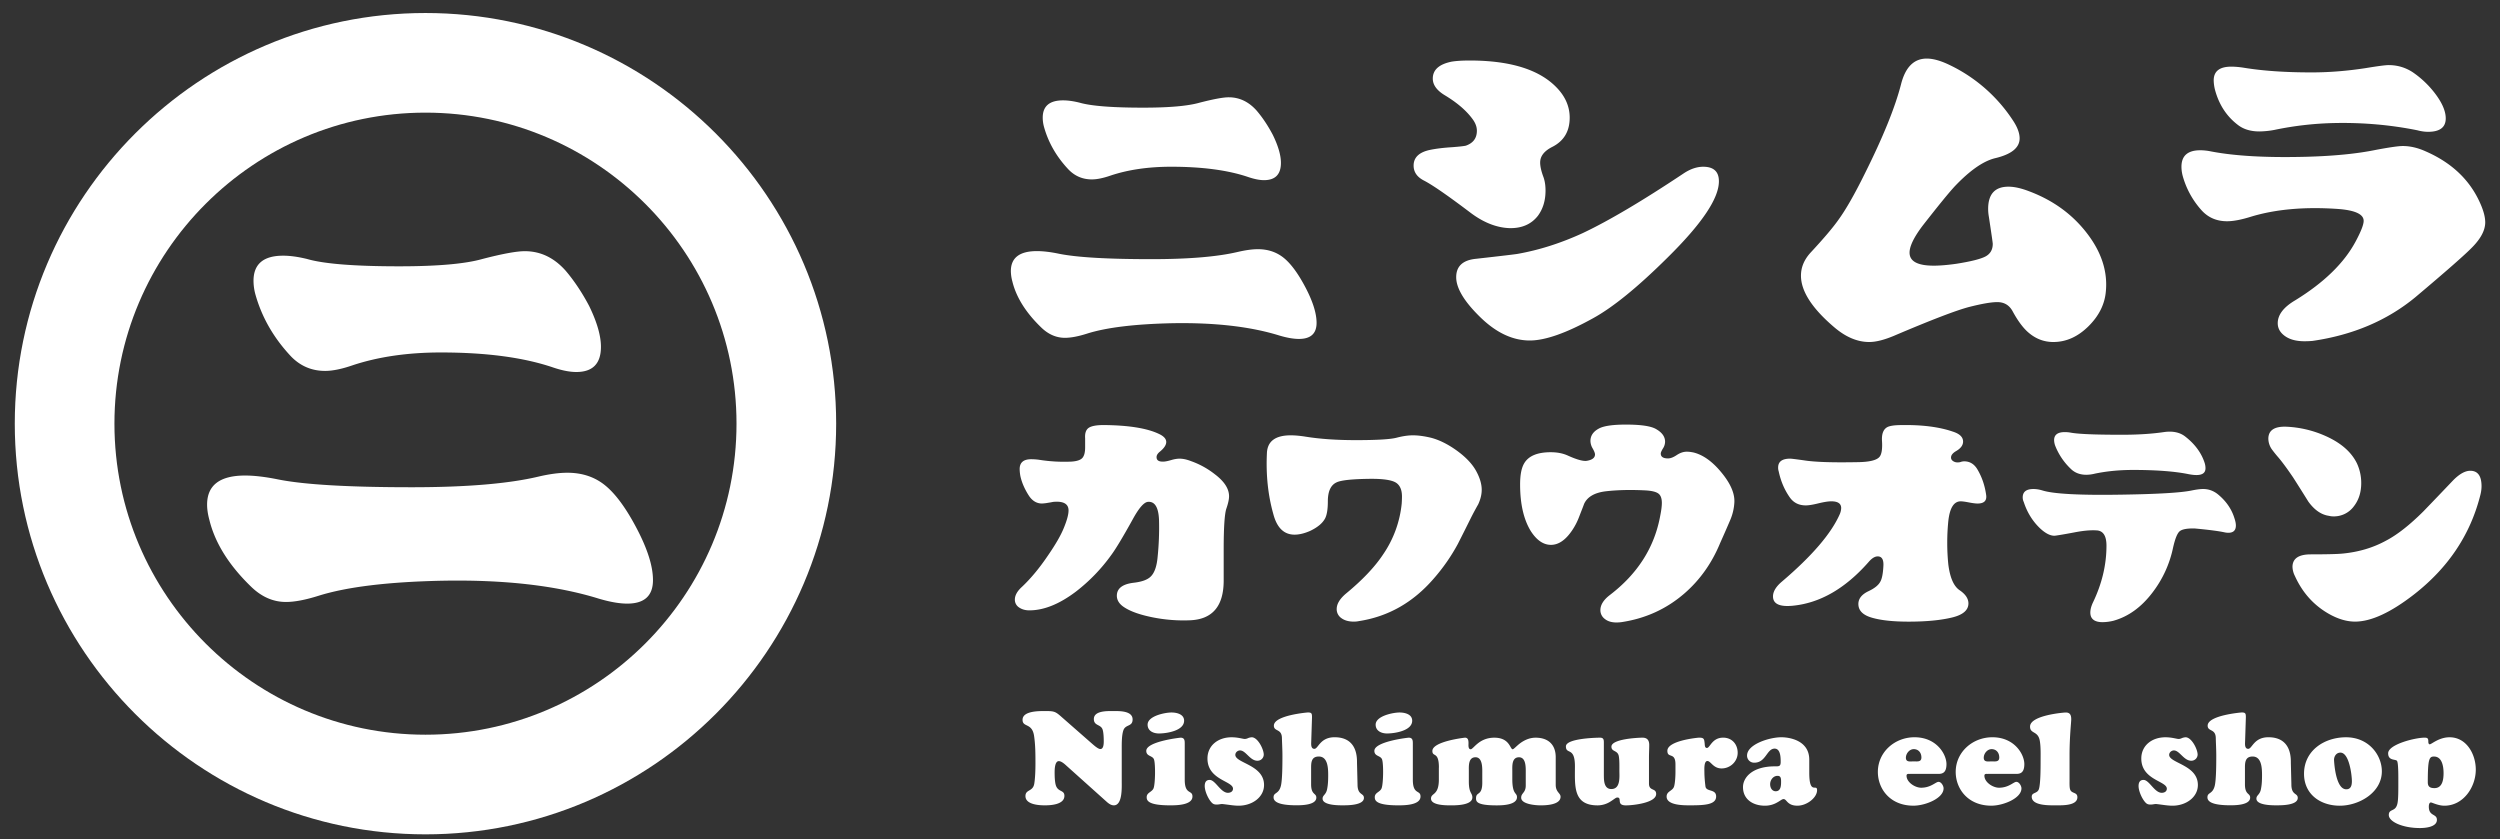 <svg xmlns="http://www.w3.org/2000/svg" xmlns:xlink="http://www.w3.org/1999/xlink" width="146" height="49" viewBox="0 0 146 49"><rect x="0" y="0" width="146" height="49" fill="#333333" stroke="none"/><defs><symbol id="a" viewBox="-72.138 -23.983 144.275 47.967"><g fill="#FFF"><path d="M-48.152-23.983c-13.224 0-23.985 10.759-23.985 23.983s10.762 23.983 23.985 23.983c13.226 0 23.984-10.759 23.984-23.983s-10.759-23.983-23.984-23.983m0 42.148c-10.016 0-18.165-8.15-18.165-18.165 0-10.014 8.149-18.164 18.165-18.164 10.017 0 18.164 8.15 18.164 18.164 0 10.015-8.148 18.165-18.164 18.165"/><path d="M-48.949-3.712c3.179 0 5.641.206 7.385.619.65.153 1.22.228 1.698.228.869 0 1.611-.247 2.222-.751.609-.501 1.226-1.345 1.844-2.531.621-1.188.934-2.183.934-2.989 0-.916-.502-1.372-1.504-1.372-.459 0-1.012.097-1.667.292-2.46.762-5.5 1.112-9.114 1.045-3.182-.065-5.598-.36-7.255-.882-.762-.24-1.392-.359-1.893-.359-.741 0-1.417.294-2.025.881-1.309 1.263-2.123 2.572-2.451 3.922-.088.325-.13.62-.13.882 0 1.132.741 1.699 2.221 1.699.543 0 1.188-.078 1.928-.228 1.524-.305 4.126-.456 7.807-.456m4.116 13.329c1.177.306 2.005.457 2.482.457.916 0 1.71-.38 2.387-1.143.5-.589.958-1.275 1.372-2.059.456-.938.687-1.731.687-2.385 0-.979-.48-1.469-1.439-1.469-.369 0-.816.084-1.34.26-1.721.588-3.909.881-6.565.881-1.94 0-3.66-.251-5.163-.75-.631-.218-1.165-.327-1.602-.327-.784 0-1.447.284-1.994.85-1.022 1.088-1.718 2.309-2.088 3.659a3.059 3.059 0 00-.099.75c0 .98.576 1.47 1.732 1.47.412 0 .88-.066 1.405-.195.979-.284 2.774-.426 5.388-.426 2.223.001 3.837.143 4.837.427M-5.766 9.608c2.18 0 3.866.14 5.061.424.451.103.837.158 1.164.158.599 0 1.106-.174 1.525-.518.418-.342.839-.92 1.266-1.735.424-.813.638-1.496.638-2.05 0-.625-.344-.938-1.032-.938-.312 0-.692.065-1.141.199-1.687.524-3.77.762-6.249.719-2.18-.048-3.838-.247-4.974-.605-.522-.167-.954-.248-1.298-.248-.508 0-.971.201-1.388.606-.896.866-1.458 1.76-1.684 2.687a2.393 2.393 0 00-.088.604c0 .777.508 1.167 1.522 1.167.374 0 .813-.053 1.322-.161 1.048-.206 2.83-.309 5.356-.309m2.823 9.139c.807.208 1.373.314 1.702.314.626 0 1.173-.262 1.635-.785.343-.403.656-.874.939-1.411.314-.643.473-1.187.473-1.635 0-.671-.33-1.008-.988-1.008-.253 0-.559.06-.918.181-1.178.401-2.68.603-4.501.603-1.328 0-2.508-.171-3.539-.515-.432-.15-.799-.225-1.096-.225-.54 0-.994.194-1.368.583-.704.748-1.181 1.584-1.433 2.508-.047.18-.068.353-.068.517 0 .671.396 1.008 1.188 1.008.283 0 .604-.045.962-.134.674-.195 1.906-.292 3.697-.292 1.523-.002 2.627.095 3.315.291M11.772 21.142c.27.044.62.067 1.053.067 2.463 0 4.197-.567 5.197-1.703.432-.492.648-1.039.648-1.634 0-.793-.336-1.359-1.008-1.703-.479-.24-.717-.545-.717-.918 0-.226.066-.515.201-.873.076-.224.113-.479.113-.763 0-.583-.149-1.075-.448-1.478-.389-.494-.941-.732-1.658-.717-.776.029-1.554.343-2.329.94-1.285.971-2.172 1.584-2.665 1.838-.405.207-.604.5-.604.874 0 .476.321.784.963.918.358.074.784.125 1.276.156.403.03.673.06.806.088.435.15.65.441.65.874 0 .225-.082.447-.247.673-.357.493-.895.957-1.611 1.39-.479.284-.717.613-.717.984.001.51.366.837 1.097.987M13.208 9.63c1.582.177 2.396.276 2.439.29 1.255.224 2.516.627 3.785 1.21 1.492.704 3.45 1.859 5.87 3.471.402.271.79.404 1.164.404.612 0 .918-.283.918-.85 0-1.002-1.002-2.487-3.002-4.458-1.732-1.718-3.179-2.898-4.345-3.538-1.568-.87-2.8-1.301-3.696-1.301-1.003 0-1.968.456-2.899 1.367-.933.911-1.4 1.687-1.4 2.331 0 .64.388 1 1.166 1.074M40.915 20.919a9.131 9.131 0 003.695-3.293c.224-.358.336-.68.336-.964 0-.551-.486-.938-1.457-1.164-.688-.177-1.463-.724-2.33-1.635-.359-.387-.983-1.157-1.882-2.307-.506-.671-.759-1.195-.759-1.568 0-.506.469-.76 1.411-.76.357 0 .798.036 1.32.11.851.134 1.418.277 1.703.427.282.151.425.396.425.739 0 .059-.076.583-.225 1.568-.03.163-.044.321-.044.47 0 .866.396 1.299 1.187 1.299.343 0 .746-.091 1.211-.27 1.389-.523 2.507-1.332 3.357-2.43.851-1.096 1.226-2.229 1.121-3.393-.059-.76-.399-1.448-1.019-2.061s-1.303-.917-2.05-.917c-.522 0-.993.171-1.41.516-.328.267-.649.693-.965 1.275-.193.358-.493.539-.896.539-.357 0-.903-.095-1.636-.281-.731-.188-2.202-.75-4.412-1.692-.567-.237-1.045-.357-1.434-.357-.701 0-1.396.298-2.082.896-1.271 1.09-1.903 2.083-1.903 2.979 0 .494.191.947.58 1.365.763.821 1.3 1.457 1.614 1.905.433.596.939 1.485 1.522 2.664 1.076 2.151 1.784 3.899 2.128 5.242.253 1 .754 1.501 1.5 1.501.392 0 .853-.135 1.394-.403M56.122 15.9c1.389-.269 3.242-.373 5.555-.313 1.63.044 2.987.179 4.078.404.791.148 1.313.224 1.568.224.433 0 .882-.105 1.344-.315 1.433-.627 2.457-1.56 3.069-2.798.268-.54.401-.987.401-1.344 0-.449-.245-.927-.738-1.434-.417-.434-1.531-1.413-3.337-2.934-1.644-1.359-3.644-2.212-6.003-2.555a4.864 4.864 0 00-.473-.021c-.476 0-.858.098-1.141.301-.283.2-.425.452-.425.752 0 .492.342.94 1.028 1.343 1.674 1.031 2.846 2.171 3.518 3.425.313.584.472.987.472 1.21 0 .388-.503.621-1.502.695-1.94.135-3.629-.015-5.062-.447-.568-.179-1.038-.271-1.412-.271-.612 0-1.112.217-1.5.651a4.962 4.962 0 00-1.098 2.017c-.045.179-.067.35-.067.515 0 .641.367.962 1.096.962.195 0 .406-.021.629-.067m1.929 4.885c1.104-.181 2.417-.271 3.939-.271 1.031 0 2.076.084 3.139.247.729.12 1.186.18 1.365.18.521 0 .995-.142 1.424-.427a5.612 5.612 0 001.22-1.141c.461-.583.693-1.097.693-1.545 0-.521-.344-.783-1.031-.783-.192 0-.402.029-.626.089-1.554.314-3.16.456-4.815.424a19 19 0 01-3.54-.403 4.983 4.983 0 00-.874-.088c-.506 0-.927.127-1.253.381-.628.479-1.061 1.12-1.301 1.926a2.43 2.43 0 00-.111.671c0 .54.345.806 1.031.806.21-.001.454-.02.74-.066M-13.406-3.079a2.388 2.388 0 00-.046.425c0 .387.225.578.674.578.125 0 .271-.008.438-.029a9.347 9.347 0 011.911-.11c.315.022.528.091.637.211.109.122.164.326.164.621v.533c-.021.292.049.494.204.604.157.109.451.166.878.166 1.443-.012 2.516-.182 3.214-.511.294-.134.44-.294.44-.479 0-.176-.128-.367-.381-.572-.123-.102-.184-.205-.184-.31 0-.186.129-.272.392-.263.104 0 .252.029.448.086.192.058.362.086.508.086.197 0 .417-.048.66-.142a4.867 4.867 0 001.394-.767c.554-.418.832-.848.832-1.285 0-.179-.053-.42-.157-.722-.104-.304-.157-1.103-.157-2.399v-1.804c0-1.484-.647-2.257-1.943-2.319a9.189 9.189 0 00-2.205.171c-.736.148-1.286.342-1.653.583-.294.188-.438.416-.438.679 0 .418.317.673.956.755.48.053.813.169 1.003.348.23.208.372.597.422 1.166.074.724.101 1.449.081 2.172-.033.735-.252 1.083-.661 1.04-.228-.031-.522-.372-.878-1.026-.563-1.017-.976-1.705-1.238-2.061a10.205 10.205 0 00-2.084-2.159c-.962-.726-1.866-1.089-2.713-1.089-.239 0-.441.06-.604.174a.532.532 0 00-.24.455c0 .24.133.487.406.736.522.491 1.034 1.107 1.535 1.851.44.638.75 1.175.926 1.616.179.438.268.772.268 1.002 0 .386-.3.557-.895.501a5.324 5.324 0 00-.299-.053 2.453 2.453 0 00-.359-.042c-.304 0-.555.15-.752.44-.252.386-.42.769-.504 1.143M3.263-.761c.834-.134 1.807-.2 2.914-.2 1.232 0 2.028.048 2.381.141.357.093.676.14.958.14.305 0 .653-.047 1.052-.141.479-.125.979-.372 1.489-.736.554-.398.947-.815 1.175-1.254.2-.377.3-.728.3-1.051 0-.271-.069-.553-.204-.846a18.91 18.91 0 01-.391-.723c-.264-.531-.53-1.065-.802-1.598a11.003 11.003 0 00-1.409-2.023c-1.203-1.391-2.656-2.214-4.361-2.477a1.447 1.447 0 00-.299-.031c-.302 0-.544.068-.729.204a.632.632 0 00-.274.532c0 .294.179.592.534.895.962.793 1.683 1.551 2.163 2.274a6.356 6.356 0 011.1 2.993c.01.158.015.293.015.408 0 .398-.123.669-.361.815-.242.147-.716.219-1.426.219-1.079-.009-1.753-.077-2.025-.204-.345-.156-.517-.525-.517-1.11 0-.451-.053-.782-.156-.989-.147-.284-.438-.529-.878-.739-.335-.146-.637-.219-.91-.219-.615 0-1.028.399-1.238 1.196C1.05-4.175.926-2.983.988-1.717c.03.692.496 1.037 1.393 1.037.242 0 .535-.026.882-.081M17.561-1.667c.388 0 .727-.067 1.019-.204.513-.23.872-.329 1.084-.299.323.053.484.179.484.375 0 .074-.046.189-.134.346a.889.889 0 00-.132.439c0 .325.184.577.548.754.293.134.801.203 1.521.203.889 0 1.479-.09 1.772-.267.345-.199.518-.444.518-.736a.747.747 0 00-.125-.392c-.084-.138-.127-.235-.127-.298 0-.189.142-.283.425-.283.146 0 .316.067.511.198.194.129.389.195.587.195.113 0 .245-.016.393-.047.553-.138 1.095-.521 1.622-1.162.527-.636.78-1.211.761-1.724a3.028 3.028 0 00-.253-1.082c-.187-.439-.38-.877-.577-1.316-.482-1.171-1.173-2.148-2.072-2.933-1.055-.919-2.292-1.484-3.714-1.693a2.34 2.34 0 00-.269-.017c-.282 0-.511.068-.68.205a.633.633 0 00-.26.516c0 .305.182.598.548.879 1.631 1.245 2.613 2.79 2.948 4.642.063.312.093.559.093.738 0 .27-.069.456-.21.555-.141.101-.395.16-.761.18-.867.043-1.634.024-2.298-.053-.663-.079-1.09-.329-1.276-.746 0-.009-.095-.256-.284-.738a3.729 3.729 0 00-.422-.815c-.376-.551-.784-.83-1.224-.83s-.832.266-1.177.801c-.418.678-.626 1.587-.626 2.727 0 .566.081.983.252 1.256.259.418.771.626 1.535.626M32.331-2.138c.638-.104 1.692-.138 3.166-.109.67.009 1.088.109 1.255.297.135.146.189.465.156.958-.021.397.08.656.297.783.146.084.43.127.85.127 1.201.021 2.198-.108 2.992-.382.398-.126.597-.32.597-.582 0-.211-.136-.396-.407-.554-.199-.116-.297-.242-.297-.378 0-.094.051-.172.155-.228.105-.06.23-.069.377-.041a.679.679 0 00.234.048c.336 0 .598-.163.784-.487.263-.448.429-.946.503-1.49.042-.324-.126-.487-.503-.487-.116 0-.28.021-.501.063-.22.043-.38.065-.486.065-.398 0-.639-.388-.722-1.158a12.783 12.783 0 010-2.521c.096-.771.313-1.275.659-1.511.345-.233.516-.491.516-.772 0-.386-.308-.659-.924-.814-.68-.168-1.535-.25-2.571-.25-.889 0-1.601.074-2.132.228-.533.151-.8.418-.8.803 0 .312.198.562.595.75.354.167.585.354.69.561.094.167.151.459.174.874.03.397-.08.595-.331.595-.166 0-.344-.11-.533-.331-1.368-1.556-2.858-2.409-4.467-2.554-.745-.064-1.114.12-1.114.548 0 .282.172.57.517.862 1.768 1.504 2.895 2.823 3.387 3.952a.966.966 0 01.078.345c0 .261-.192.394-.577.394-.181 0-.43-.041-.756-.119-.323-.08-.568-.119-.736-.119-.396 0-.705.151-.924.455-.313.44-.534.953-.658 1.538a.685.685 0 00-.031.22c0 .344.234.517.705.517.08-.001.344-.035.783-.096M54.955-3.909c.304.063.539.094.704.094.314 0 .599-.1.85-.297.49-.397.821-.873.987-1.427.053-.158.079-.292.079-.408 0-.283-.148-.424-.439-.424-.073 0-.157.009-.251.031-.345.073-.916.146-1.71.22-.46.011-.757-.048-.892-.172-.138-.125-.263-.445-.378-.957a6.46 6.46 0 00-1.192-2.602c-.657-.869-1.425-1.422-2.305-1.663a2.876 2.876 0 00-.611-.078c-.479 0-.722.188-.722.563 0 .168.048.355.142.563.532 1.1.801 2.211.801 3.34 0 .586-.199.885-.598.895-.354.021-.792-.021-1.313-.125-.681-.127-1.059-.188-1.132-.188-.251 0-.532.146-.847.443-.429.413-.743.92-.939 1.523a.63.63 0 00-.063.27c0 .329.209.492.627.492.168 0 .345-.029.532-.086.659-.204 2.218-.285 4.673-.242 2.019.032 3.35.108 3.997.235M47.917-.521c.438-.085 1.441-.126 3.009-.126.931 0 1.746.053 2.446.156.522.075.941-.017 1.254-.267.566-.442.942-.958 1.13-1.547.031-.105.045-.205.045-.298 0-.266-.177-.397-.531-.397-.125 0-.271.017-.439.048-.806.166-1.891.25-3.261.25-.807 0-1.552-.074-2.242-.219a2.086 2.086 0 00-.487-.063c-.375 0-.684.118-.923.362a3.744 3.744 0 00-.88 1.299 1.02 1.02 0 00-.078.361c0 .314.21.47.627.47.104 0 .213-.009.33-.029M60.506-.176a6.27 6.27 0 002.321-.55c.888-.398 1.493-.928 1.817-1.59.168-.366.252-.748.252-1.148 0-.535-.14-.984-.422-1.35a1.445 1.445 0 00-1.209-.6.993.993 0 00-.249.031c-.451.063-.853.34-1.21.834-.294.473-.589.942-.892 1.415-.334.491-.612.87-.833 1.134a7.7 7.7 0 00-.405.501 1.122 1.122 0 00-.205.614c0 .492.346.729 1.035.709m1.443-7.456c.96 0 1.588.017 1.88.048.933.093 1.767.343 2.511.751.658.343 1.389.917 2.195 1.721.585.605 1.164 1.211 1.739 1.815.366.367.696.547.989.547.438 0 .659-.301.659-.904 0-.169-.026-.353-.079-.549-.585-2.296-1.877-4.223-3.872-5.775-1.36-1.056-2.505-1.581-3.435-1.581-.47 0-.962.141-1.475.422-.908.501-1.588 1.247-2.038 2.24a1.273 1.273 0 00-.142.532c.001.488.356.733 1.068.733M-9.209-18.701c.09-.077.334-.3.471-.3.189 0 .197.314.197.444 0 .19-.008.518-.067.693-.105.319-.511.206-.511.616 0 .487.777.465 1.099.465.333 0 1.164.038 1.164-.488 0-.436-.404-.275-.535-.625-.1-.273-.1-.745-.1-1.036v-1.971c0-.343.048-1.386-.461-1.386-.152 0-.283.091-.397.189l-2.353 2.11c-.107.098-.306.283-.465.283-.235 0-.243-.497-.243-.656 0-.214.008-.495.054-.694.112-.487.517-.302.517-.676 0-.511-.785-.556-1.143-.556-.349 0-1.132.045-1.132.541 0 .403.439.243.516.73.053.329.068.808.068 1.151 0 .546 0 1.103-.083 1.652-.122.76-.67.465-.67.921 0 .542 1.027.511 1.37.511.473 0 .557-.032.897-.334l1.807-1.584zM-3.811-20.797c0-.898.45-.571.45-.975 0-.517-.968-.517-1.311-.517-1.31 0-1.362.297-1.362.479 0 .273.312.29.403.522.101.269.113 1.373.031 1.655-.07.267-.458.182-.458.527 0 .54 1.935.768 2.009.768.23 0 .237-.176.237-.336v-2.123zm-1.506 2.705c-.321 0-.663.144-.663.515 0 .504 1.005.71 1.395.71.304 0 .737-.098.737-.479-.001-.595-1.034-.746-1.469-.746M-.62-18.358c.138-.024.258-.055.313-.055a.49.49 0 01.206.055.679.679 0 00.204.044c.351 0 .7-.699.7-1.013a.364.364 0 00-.372-.357c-.434 0-.676.602-1.013.602-.139 0-.275-.115-.275-.259 0-.487 1.677-.58 1.677-1.759 0-.717-.693-1.21-1.487-1.21-.15 0-.371.022-.561.05-.19.024-.358.048-.405.048-.053 0-.099-.009-.151-.017a.94.94 0 00-.146-.014c-.15 0-.228.022-.333.144-.191.215-.381.65-.381.938 0 .196.066.357.287.357.336 0 .641-.753 1.068-.753.152 0 .296.077.296.242 0 .45-1.491.504-1.491 1.76 0 .763.624 1.241 1.409 1.241.15 0 .31-.016.455-.044M6.28-21.07c0-.646.373-.487.373-.784 0-.442-.976-.434-1.256-.434-.237 0-1.158 0-1.158.39 0 .219.213.212.273.601.046.242.054.509.054.76 0 .383-.008 1.099-.548 1.099-.465 0-.449-.397-.449-.741v-.882c0-.632.304-.502.304-.777 0-.441-.868-.448-1.157-.448-1.09 0-1.34.228-1.34.464 0 .306.298.168.426.663.092.357.092 1.362.092 1.78 0 .343-.022.694-.03 1.037-.017.541-.47.35-.47.706 0 .611 1.978.771 1.986.771.228 0 .241-.068.241-.29l-.046-1.446c-.006-.146-.013-.389.185-.389.228 0 .326.677 1.18.677 1.4 0 1.302-1.317 1.31-1.531l.03-1.226zM9.51-20.797c0-.898.448-.571.448-.975 0-.517-.966-.517-1.309-.517-1.312 0-1.362.297-1.362.479 0 .273.312.29.4.522.101.269.116 1.373.033 1.655-.069.267-.457.182-.457.527 0 .54 1.935.768 2.01.768.229 0 .236-.176.236-.336v-2.123zm-1.508 2.705c-.32 0-.664.144-.664.515 0 .504 1.008.71 1.396.71.305 0 .738-.098.738-.479 0-.595-1.036-.746-1.47-.746M11.032-20.081c0 .488-.099.625-.176.694-.1.084-.205.075-.205.274 0 .563 1.889.776 1.904.776.189 0 .206-.168.206-.329 0-.09-.031-.348.129-.348.076 0 .197.167.412.34.212.168.517.336.966.336.906 0 .915-.676 1.073-.676.06 0 .199.167.42.34.228.168.532.336.922.336.723 0 1.171-.396 1.171-1.143v-1.608c0-.439.283-.479.283-.698 0-.482-.868-.503-1.167-.503-.25 0-1.133.053-1.133.448 0 .283.267.274.267.714v.688c0 .319.037.958-.396.958-.428 0-.389-.517-.389-.797v-.474c0-.937.273-.776.273-1.059 0-.473-.914-.479-1.188-.479-1.15 0-1.211.213-1.203.427.007.404.388.084.364.989v.436c0 .273.038.958-.394.958-.429 0-.391-.517-.391-.797v-.62c0-.699.206-.653.206-.928 0-.198-.176-.464-1.22-.464-.295 0-1.195-.009-1.195.396 0 .343.458.161.458 1.111v.702zM20.666-20.56c0-.306.021-.777.435-.777.548 0 .471.715.471 1.082 0 .25.009.578-.031.822-.059.381-.434.252-.434.571 0 .448 1.53.525 1.819.525.275 0 .389-.16.389-.427 0-.244-.015-.479-.015-.722v-1.532c0-.457.419-.242.419-.608 0-.519-1.347-.665-1.767-.665-.586 0-.198.46-.502.46-.084 0-.205-.115-.39-.23a1.4 1.4 0 00-.76-.23c-1.447 0-1.324 1.144-1.324 2.286 0 1.164-.527.656-.527 1.158 0 .488 1.918.51 1.98.51.214 0 .236-.1.236-.289v-1.934zM24.847-19.897c0 .746-.473.327-.473.793 0 .6 1.783.768 1.852.768.289 0 .298-.077.326-.336.01-.091 0-.266.132-.266.18 0 .295.602.949.602.511 0 .847-.381.847-.883 0-.511-.434-.915-.938-.915-.494 0-.632.434-.829.434-.214 0-.176-.51-.176-.646 0-.228.024-.55.062-.839.047-.333.623-.13.623-.586 0-.479-.67-.517-1.507-.517-.35 0-1.385-.015-1.385.511 0 .32.349.32.434.586.062.189.083.625.083.837v.457zM32.661-20.384c0-1.34.456-.612.456-1.021 0-.434-.593-.904-1.149-.904-.602 0-.616.386-.806.386-.095 0-.193-.098-.361-.189a1.394 1.394 0 00-.746-.197c-.63 0-1.264.333-1.264 1.086 0 .542.519 1.211 1.858 1.211.235 0 .343-.013.343.259 0 .253-.007.777-.356.777-.457 0-.504-.822-1.18-.822a.41.41 0 00-.428.418c0 .648 1.288 1.067 2.009 1.067.437 0 1.624-.167 1.624-1.31v-.761zm-2.285-.672c0-.198.105-.41.326-.41.29 0 .313.312.313.54 0 .168.007.36-.205.36-.258 0-.434-.245-.434-.49M38.547-20.454c-.084 0-.205.024-.205-.105 0-.381.494-.701.854-.701.568 0 .852.343 1.014.343.159 0 .295-.236.295-.38 0-.586-1.073-1.012-1.759-1.012-1.372 0-2.079.988-2.079 1.971 0 1.172.997 2.025 2.139 2.025 1.295 0 1.868-.998 1.868-1.568 0-.502-.229-.572-.475-.572h-1.652zm.663.959c0 .275-.168.488-.448.488-.252 0-.458-.258-.458-.502 0-.274.259-.213.458-.213.205-.001.448-.046.448.227M43.093-20.454c-.082 0-.204.024-.204-.105 0-.381.494-.701.853-.701.571 0 .853.343 1.013.343.161 0 .298-.236.298-.38 0-.586-1.074-1.012-1.758-1.012-1.372 0-2.082.988-2.082 1.971 0 1.172.998 2.025 2.142 2.025 1.293 0 1.866-.998 1.866-1.568 0-.502-.229-.572-.473-.572h-1.655zm.664.959c0 .275-.167.488-.448.488-.252 0-.458-.258-.458-.502 0-.274.259-.213.458-.213.203-.001.448-.046.448.227M47.861-20.842c0-.137-.008-.386.031-.51.083-.273.427-.145.427-.465 0-.51-.929-.471-1.256-.471-.343 0-1.41-.039-1.41.503 0 .266.328.167.42.448.098.312.098 1.263.098 1.637 0 .297.018.867-.053 1.211-.115.562-.563.366-.563.8 0 .663 1.979.822 2.087.822.259 0 .318-.167.318-.396 0-.175-.099-1.015-.099-2.102v-1.477zM53.916-18.358c.139-.024.26-.055.313-.055.076 0 .137.024.206.055a.686.686 0 00.203.044c.353 0 .703-.699.703-1.013a.365.365 0 00-.372-.357c-.437 0-.68.602-1.014.602-.137 0-.276-.115-.276-.259 0-.487 1.677-.58 1.677-1.759 0-.717-.693-1.21-1.484-1.21-.153 0-.372.022-.565.05-.188.024-.355.048-.401.048-.055 0-.101-.009-.154-.017a.914.914 0 00-.145-.014c-.151 0-.229.022-.334.144-.189.215-.381.65-.381.938 0 .196.069.357.29.357.333 0 .64-.753 1.064-.753.154 0 .297.077.297.242 0 .45-1.491.504-1.491 1.76 0 .763.623 1.241 1.41 1.241.15 0 .309-.016.454-.044M60.817-21.07c0-.646.372-.487.372-.784 0-.442-.974-.434-1.257-.434-.236 0-1.158 0-1.158.39 0 .219.215.212.273.601.047.242.055.509.055.76 0 .383-.008 1.099-.549 1.099-.465 0-.448-.397-.448-.741v-.882c0-.632.304-.502.304-.777 0-.441-.867-.448-1.156-.448-1.09 0-1.339.228-1.339.464 0 .306.295.168.424.663.092.357.092 1.362.092 1.78 0 .343-.021.694-.029 1.037-.017.541-.474.35-.474.706 0 .611 1.98.771 1.988.771.229 0 .243-.068.243-.29l-.046-1.446c-.007-.146-.014-.389.184-.389.229 0 .327.677 1.179.677 1.402 0 1.305-1.317 1.311-1.531l.031-1.226zM61.555-20.444c0 1.362 1.195 2.13 2.452 2.13 1.333 0 2.093-1.044 2.093-1.988 0-1.248-1.338-2.008-2.457-2.008-1.127 0-2.088.662-2.088 1.866m2.125 1.234c-.253 0-.388-.239-.371-.459.028-.479.166-1.652.69-1.682.291-.016.351.227.351.473 0 .34-.152 1.668-.67 1.668M67.062-20.697c0 .8-.046.975-.084 1.013-.1.098-.51 0-.51.434 0 .518 1.569.914 2.133.914.183 0 .213-.063.213-.228 0-.053.008-.161.082-.161.108 0 .535.411 1.158.411.998 0 1.532-.998 1.532-1.888 0-1.021-.724-2.108-1.835-2.108-.36 0-.717.189-.785.189-.107 0-.123-.161-.123-.245 0-.578.473-.396.473-.77 0-.427-.692-.479-.99-.479-1.021 0-1.82.372-1.82.761 0 .342.314.212.45.511.078.159.106.381.106 1.224v.422zm2.085 1.258c-.273 0-.364-.114-.364-1.501 0-.25.12-.343.388-.343.472 0 .533.511.533.876s-.077.968-.557.968"/></g></symbol></defs><use xlink:href="#a" width="144.275" height="47.967" x="-72.138" y="-23.983" transform="matrix(1 0 0 -1 73 24.743)" overflow="visible"/><path fill="none" d="M0 0h146v49H0z"/></svg>